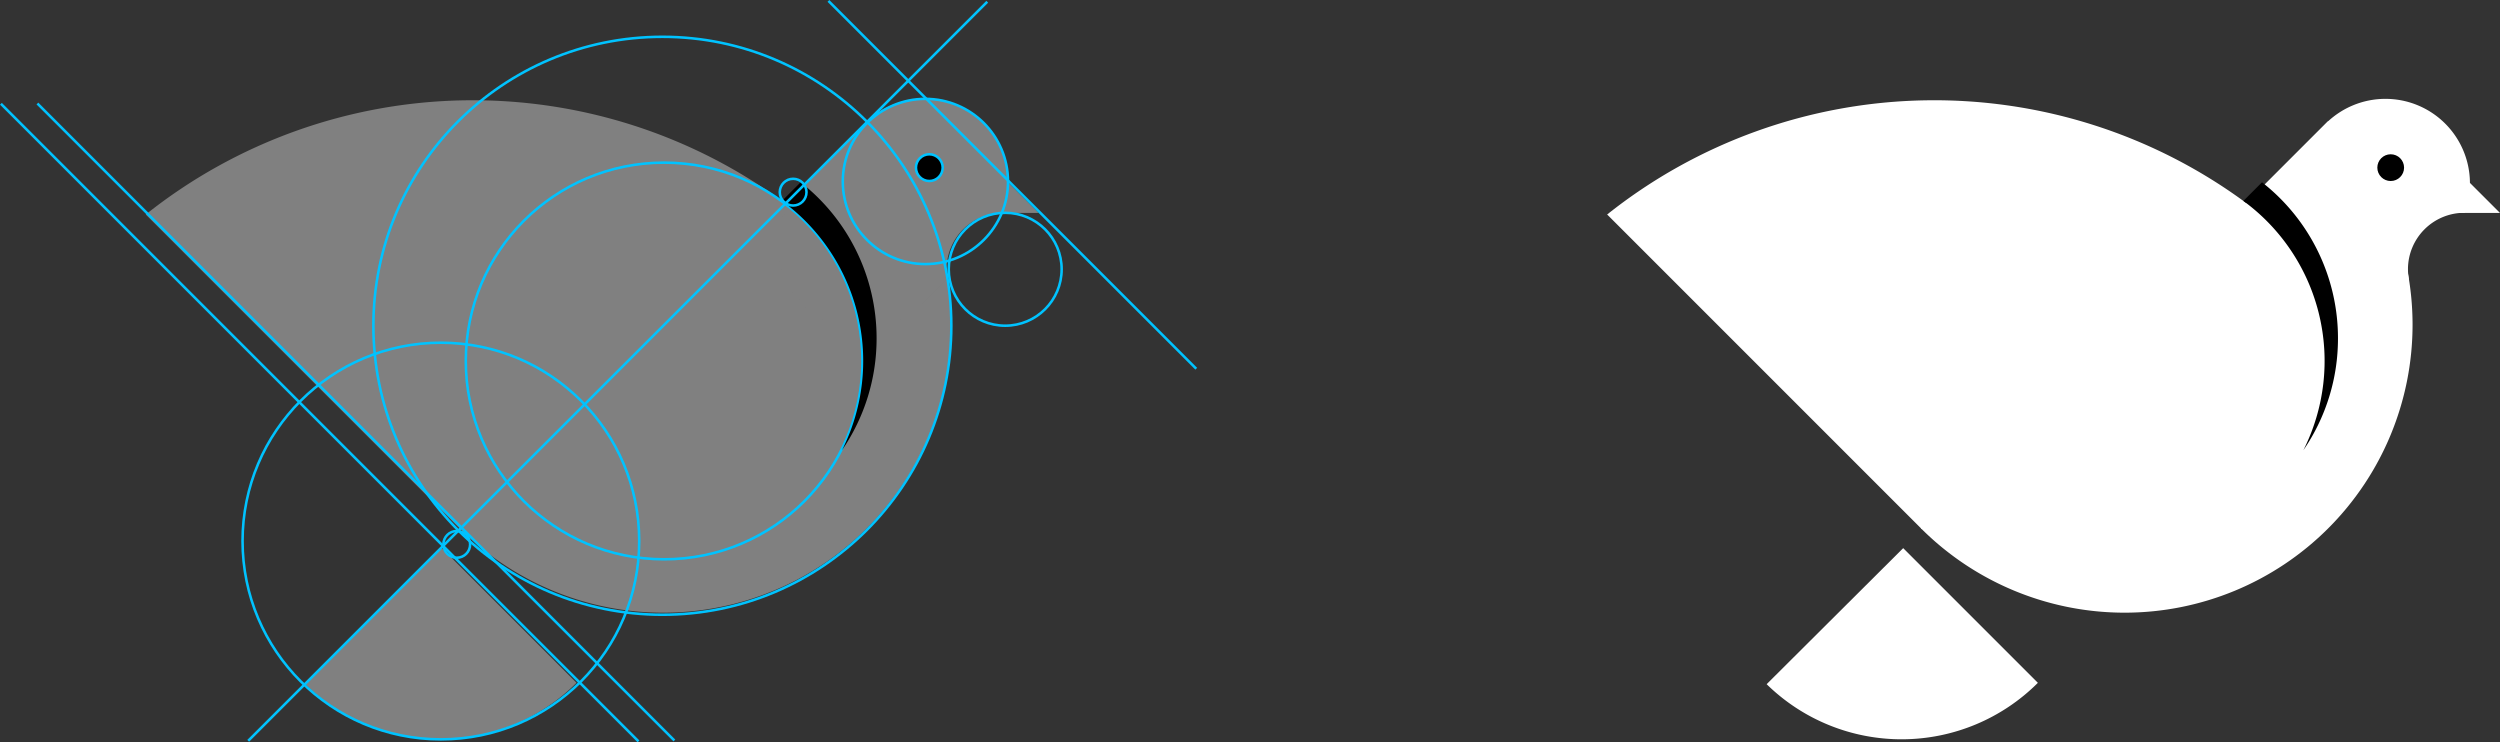 <svg xmlns="http://www.w3.org/2000/svg" width="976.815" height="290.029" viewBox="0 0 976.815 290.029">
    <rect x="0" y="0" width="976.815" height="290.029" fill="#333333" stroke="none"/>
    <defs>
        <style>
            .prefix__cls-1{fill:gray}.prefix__cls-2{fill:none;stroke:#00c3ff;stroke-miterlimit:10}.prefix__cls-3{fill:#fff}
        </style>
    </defs>
    <g id="prefix__Group_19879" data-name="Group 19879" transform="translate(-418.646 -10927.646)">
        <g id="prefix__Group_19877" data-name="Group 19877" transform="translate(197.812 10752.179)">
            <path id="prefix__Path_18617" d="M517.537 211.777L358.418 370.9a112.515 112.515 0 1 0 159.119-159.123z" class="prefix__cls-1" data-name="Path 18617" transform="translate(41.991 11.002)"/>
            <path id="prefix__Path_18618" d="M418.222 392.168L365.6 339.542 312.247 392.7a75.306 75.306 0 0 0 105.975-.53z" class="prefix__cls-1" data-name="Path 18618" transform="translate(27.863 50.097)"/>
            <path id="prefix__Path_18619" d="M387.47 373.129l127.148-127.146a205.2 205.2 0 0 0-250.091 4.2z" class="prefix__cls-1" data-name="Path 18619" transform="translate(13.261 9.095)"/>
            <path id="prefix__Path_18620" d="M529.155 230.452a22.292 22.292 0 0 0-26.718 27.837 22.328 22.328 0 0 1 21.46-16.2c.49 0 .972.03 1.453.06h15.507z" class="prefix__cls-1" data-name="Path 18620" transform="translate(85.792 16.522)"/>
            <path id="prefix__Path_18621" d="M519.515 271.7a22.057 22.057 0 0 1 22.056-22.057c.03 0 .059.005.089.005a33.012 33.012 0 0 0-7.6-34.854 33.013 33.013 0 0 0-46.688 0l-23.921 23.921a33.013 33.013 0 0 0 46.688 46.688l9.745-9.744a22.088 22.088 0 0 1-.369-3.959z" class="prefix__cls-1" data-name="Path 18621" transform="translate(71.173 8.968)"/>
            <circle id="prefix__Ellipse_811" cx="77.492" cy="77.492" r="77.492" class="prefix__cls-2" data-name="Ellipse 811" transform="translate(402.833 239.014)"/>
            <circle id="prefix__Ellipse_812" cx="112.908" cy="112.908" r="112.908" class="prefix__cls-2" data-name="Ellipse 812" transform="translate(366.726 189.847)"/>
            <circle id="prefix__Ellipse_813" cx="77.492" cy="77.492" r="77.492" class="prefix__cls-2" data-name="Ellipse 813" transform="translate(315.606 309.373)"/>
            <path id="prefix__Path_18622" d="M491.838 291.047a77.335 77.335 0 0 0-29.685-60.964l-7.284 7.284a77.462 77.462 0 0 1 23.45 97.406 77.114 77.114 0 0 0 13.519-43.726z" data-name="Path 18622" transform="translate(71.504 16.604)"/>
            <circle id="prefix__Ellipse_814" cx="5.224" cy="5.224" r="5.224" data-name="Ellipse 814" transform="translate(578.72 235.746)"/>
            <circle id="prefix__Ellipse_815" cx="5.224" cy="5.224" r="5.224" class="prefix__cls-2" data-name="Ellipse 815" transform="translate(525.507 245.327)"/>
            <circle id="prefix__Ellipse_816" cx="5.224" cy="5.224" r="5.224" class="prefix__cls-2" data-name="Ellipse 816" transform="translate(578.72 235.746)"/>
            <circle id="prefix__Ellipse_817" cx="5.224" cy="5.224" r="5.224" class="prefix__cls-2" data-name="Ellipse 817" transform="translate(394.077 382.946)"/>
            <circle id="prefix__Ellipse_818" cx="22.056" cy="22.056" r="22.056" class="prefix__cls-2" data-name="Ellipse 818" transform="translate(591.536 258.615)"/>
            <circle id="prefix__Ellipse_819" cx="32.278" cy="32.278" r="32.278" class="prefix__cls-2" data-name="Ellipse 819" transform="translate(550.134 214.096)"/>
            <path id="prefix__Line_87" d="M0 0L248.888 248.888" class="prefix__cls-2" data-name="Line 87" transform="translate(235.449 215.913)"/>
            <path id="prefix__Line_88" d="M0 0L143.723 143.723" class="prefix__cls-2" data-name="Line 88" transform="translate(544.518 175.821)"/>
            <path id="prefix__Line_89" d="M288.771 0L0 288.771" class="prefix__cls-2" data-name="Line 89" transform="translate(317.81 176.152)"/>
            <path id="prefix__Line_90" d="M0 0L249.126 249.126" class="prefix__cls-2" data-name="Line 90" transform="translate(221.188 216.018)"/>
        </g>
        <g id="prefix__Group_19878" data-name="Group 19878" transform="translate(768.812 10752.179)">
            <path id="prefix__Path_18617-2" d="M517.537 211.777L358.418 370.9a112.515 112.515 0 1 0 159.119-159.123z" class="prefix__cls-3" data-name="Path 18617" transform="translate(41.991 11.002)"/>
            <path id="prefix__Path_18618-2" d="M418.222 392.168L365.6 339.542 312.247 392.7a75.306 75.306 0 0 0 105.975-.53z" class="prefix__cls-3" data-name="Path 18618" transform="translate(27.863 50.097)"/>
            <path id="prefix__Path_18619-2" d="M387.47 373.129l127.148-127.146a205.2 205.2 0 0 0-250.091 4.2z" class="prefix__cls-3" data-name="Path 18619" transform="translate(13.261 9.095)"/>
            <path id="prefix__Path_18620-2" d="M529.155 230.452a22.292 22.292 0 0 0-26.718 27.837 22.328 22.328 0 0 1 21.46-16.2c.49 0 .972.03 1.453.06h15.507z" class="prefix__cls-3" data-name="Path 18620" transform="translate(85.792 16.522)"/>
            <path id="prefix__Path_18621-2" d="M519.515 271.7a22.057 22.057 0 0 1 22.056-22.057c.03 0 .059.005.089.005a33.012 33.012 0 0 0-7.6-34.854 33.013 33.013 0 0 0-46.688 0l-23.921 23.921a33.013 33.013 0 0 0 46.688 46.688l9.745-9.744a22.088 22.088 0 0 1-.369-3.959z" class="prefix__cls-3" data-name="Path 18621" transform="translate(71.173 8.968)"/>
            <path id="prefix__Path_18622-2" d="M491.838 291.047a77.335 77.335 0 0 0-29.685-60.964l-7.284 7.284a77.462 77.462 0 0 1 23.45 97.406 77.114 77.114 0 0 0 13.519-43.726z" data-name="Path 18622" transform="translate(71.504 16.604)"/>
            <circle id="prefix__Ellipse_814-2" cx="5.224" cy="5.224" r="5.224" data-name="Ellipse 814" transform="translate(578.72 235.746)"/>
        </g>
    </g>
</svg>
